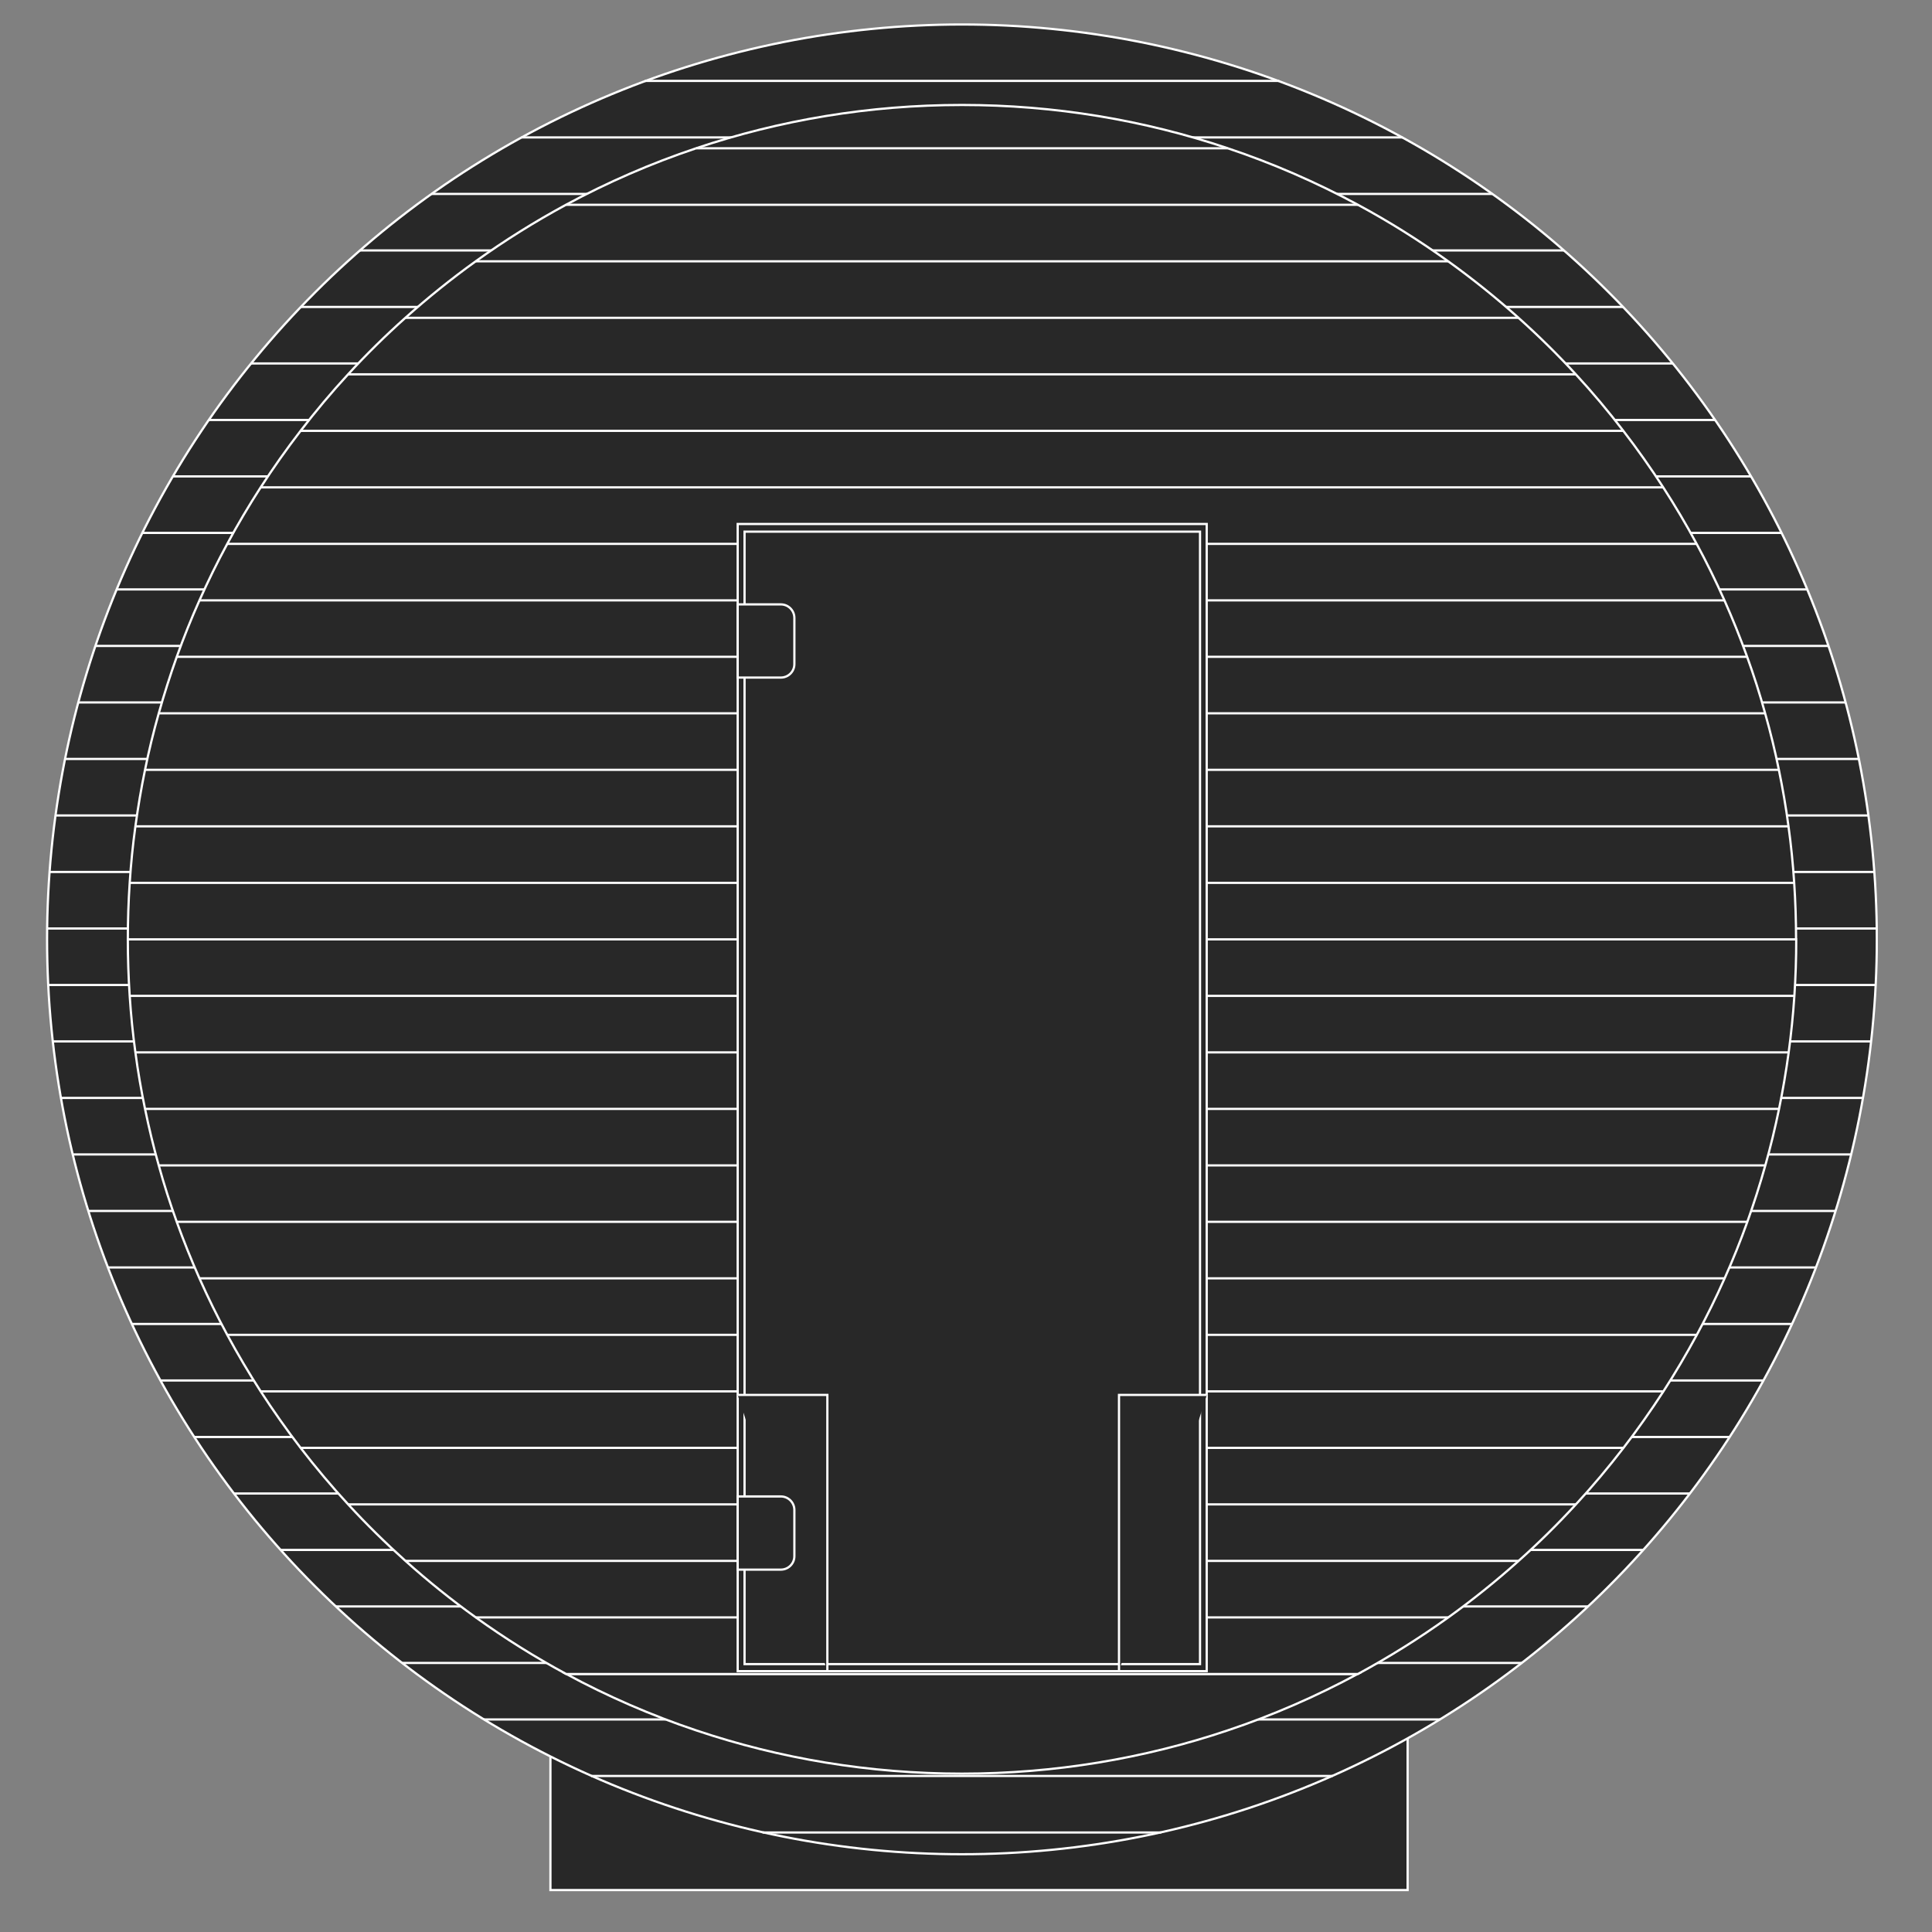 <svg version="1.2" preserveAspectRatio="xMidYMid meet" height="1080" viewBox="0 0 810 810" zoomAndPan="magnify" width="1080" xmlns:xlink="http://www.w3.org/1999/xlink" xmlns="http://www.w3.org/2000/svg"><rect x="0" y="0" width="810" height="810" fill="#808080" stroke="none"/><defs><clipPath id="58b3c6b687"><path d="M 6 0 L 787.293 0 L 787.293 791 L 6 791 Z M 6 0"></path></clipPath><clipPath id="a94f033a5b"><path d="M 19 388 L 787.293 388 L 787.293 390 L 19 390 Z M 19 388"></path></clipPath></defs><g id="637e1d59d5"><path transform="matrix(3.737,0,0,3.737,-1685.458,-72.997)" d="M 512.771 202.78 L 608.94 202.78 L 608.94 231.58 L 512.771 231.58 Z M 512.771 202.78" style="fill-rule:nonzero;fill:#282828;fill-opacity:1;stroke-width:0.25;stroke-linecap:butt;stroke-linejoin:miter;stroke:#ffffff;stroke-opacity:1;stroke-miterlimit:10;"></path><path d="M 786.805 393.816 C 786.805 400.094 786.652 406.367 786.344 412.637 C 786.035 418.906 785.574 425.164 784.961 431.41 C 784.344 437.656 783.574 443.883 782.656 450.094 C 781.734 456.305 780.66 462.484 779.438 468.645 C 778.211 474.801 776.836 480.922 775.312 487.012 C 773.785 493.102 772.113 499.148 770.289 505.156 C 768.469 511.16 766.5 517.121 764.387 523.031 C 762.27 528.941 760.012 534.797 757.609 540.594 C 755.207 546.395 752.664 552.129 749.98 557.805 C 747.297 563.48 744.477 569.086 741.516 574.621 C 738.559 580.156 735.465 585.617 732.238 591 C 729.008 596.387 725.652 601.688 722.164 606.906 C 718.676 612.125 715.062 617.254 711.324 622.297 C 707.586 627.34 703.727 632.285 699.742 637.141 C 695.762 641.992 691.66 646.742 687.445 651.395 C 683.23 656.047 678.902 660.59 674.465 665.027 C 670.027 669.469 665.48 673.793 660.832 678.008 C 656.18 682.227 651.426 686.324 646.574 690.305 C 641.723 694.289 636.777 698.148 631.734 701.887 C 626.691 705.629 621.562 709.242 616.344 712.727 C 611.121 716.215 605.82 719.574 600.438 722.801 C 595.051 726.027 589.594 729.121 584.059 732.078 C 578.52 735.039 572.914 737.859 567.242 740.543 C 561.566 743.227 555.828 745.77 550.031 748.172 C 544.23 750.574 538.375 752.832 532.465 754.949 C 526.555 757.062 520.598 759.031 514.59 760.852 C 508.582 762.676 502.535 764.348 496.445 765.875 C 490.355 767.398 484.234 768.773 478.078 770 C 471.922 771.223 465.738 772.297 459.527 773.219 C 453.32 774.137 447.094 774.906 440.844 775.523 C 434.598 776.137 428.34 776.598 422.07 776.906 C 415.801 777.215 409.527 777.367 403.25 777.367 C 396.973 777.367 390.699 777.215 384.43 776.906 C 378.16 776.598 371.902 776.137 365.656 775.523 C 359.406 774.906 353.18 774.137 346.969 773.219 C 340.762 772.297 334.578 771.223 328.422 770 C 322.266 768.773 316.141 767.398 310.055 765.875 C 303.965 764.348 297.918 762.676 291.91 760.852 C 285.902 759.031 279.945 757.062 274.035 754.949 C 268.125 752.832 262.27 750.574 256.469 748.172 C 250.668 745.77 244.934 743.227 239.258 740.543 C 233.582 737.859 227.98 735.039 222.441 732.078 C 216.906 729.121 211.445 726.027 206.062 722.801 C 200.68 719.574 195.375 716.215 190.156 712.727 C 184.938 709.242 179.809 705.629 174.766 701.887 C 169.723 698.148 164.777 694.289 159.926 690.305 C 155.07 686.324 150.32 682.227 145.668 678.008 C 141.02 673.793 136.473 669.469 132.035 665.027 C 127.598 660.59 123.27 656.047 119.055 651.395 C 114.836 646.742 110.738 641.992 106.758 637.141 C 102.773 632.285 98.914 627.34 95.176 622.297 C 91.434 617.254 87.82 612.125 84.336 606.906 C 80.848 601.688 77.488 596.387 74.262 591 C 71.035 585.617 67.941 580.156 64.984 574.621 C 62.023 569.086 59.203 563.48 56.52 557.805 C 53.836 552.129 51.293 546.395 48.891 540.594 C 46.488 534.797 44.23 528.941 42.113 523.031 C 40 517.121 38.031 511.16 36.211 505.156 C 34.387 499.148 32.715 493.102 31.188 487.012 C 29.664 480.922 28.289 474.801 27.062 468.645 C 25.84 462.484 24.766 456.305 23.844 450.094 C 22.926 443.883 22.156 437.656 21.539 431.41 C 20.926 425.164 20.465 418.906 20.156 412.637 C 19.848 406.367 19.695 400.094 19.695 393.816 C 19.695 387.539 19.848 381.266 20.156 374.996 C 20.465 368.727 20.926 362.469 21.539 356.219 C 22.156 349.973 22.926 343.746 23.844 337.535 C 24.766 331.328 25.84 325.145 27.062 318.988 C 28.289 312.832 29.664 306.707 31.188 300.617 C 32.715 294.531 34.387 288.48 36.211 282.477 C 38.031 276.469 40 270.508 42.113 264.598 C 44.23 258.688 46.488 252.836 48.891 247.035 C 51.293 241.234 53.836 235.5 56.52 229.824 C 59.203 224.148 62.023 218.543 64.984 213.008 C 67.941 207.473 71.035 202.012 74.262 196.629 C 77.488 191.246 80.848 185.941 84.336 180.723 C 87.82 175.504 91.434 170.375 95.176 165.332 C 98.914 160.289 102.773 155.344 106.758 150.492 C 110.738 145.637 114.836 140.887 119.055 136.234 C 123.27 131.586 127.598 127.039 132.035 122.602 C 136.473 118.164 141.02 113.836 145.668 109.621 C 150.32 105.406 155.07 101.305 159.926 97.324 C 164.777 93.34 169.723 89.48 174.766 85.742 C 179.809 82.004 184.938 78.391 190.156 74.902 C 195.375 71.414 200.68 68.059 206.062 64.828 C 211.445 61.602 216.906 58.508 222.441 55.551 C 227.977 52.59 233.582 49.77 239.258 47.086 C 244.934 44.402 250.668 41.859 256.469 39.457 C 262.27 37.055 268.121 34.797 274.031 32.684 C 279.941 30.566 285.902 28.598 291.91 26.777 C 297.914 24.953 303.965 23.281 310.055 21.754 C 316.141 20.23 322.266 18.855 328.422 17.629 C 334.578 16.406 340.762 15.332 346.969 14.414 C 353.18 13.492 359.406 12.723 365.656 12.109 C 371.902 11.492 378.16 11.031 384.43 10.723 C 390.699 10.414 396.973 10.262 403.25 10.262 C 409.527 10.262 415.801 10.414 422.07 10.723 C 428.34 11.031 434.598 11.492 440.844 12.109 C 447.094 12.723 453.32 13.492 459.527 14.414 C 465.738 15.332 471.922 16.406 478.078 17.629 C 484.234 18.855 490.355 20.23 496.445 21.754 C 502.535 23.281 508.582 24.953 514.59 26.777 C 520.598 28.598 526.555 30.566 532.465 32.684 C 538.375 34.797 544.23 37.055 550.031 39.457 C 555.828 41.859 561.566 44.402 567.242 47.086 C 572.914 49.77 578.52 52.59 584.059 55.551 C 589.594 58.508 595.051 61.602 600.438 64.828 C 605.82 68.059 611.121 71.414 616.344 74.902 C 621.562 78.391 626.691 82.004 631.734 85.742 C 636.777 89.48 641.723 93.34 646.574 97.324 C 651.426 101.305 656.18 105.406 660.832 109.621 C 665.48 113.836 670.027 118.164 674.465 122.602 C 678.902 127.039 683.23 131.586 687.445 136.234 C 691.66 140.887 695.762 145.637 699.742 150.492 C 703.727 155.344 707.586 160.289 711.324 165.332 C 715.062 170.375 718.676 175.504 722.164 180.723 C 725.652 185.941 729.008 191.246 732.238 196.629 C 735.465 202.012 738.559 207.473 741.516 213.008 C 744.477 218.543 747.297 224.148 749.98 229.824 C 752.664 235.5 755.207 241.234 757.609 247.035 C 760.012 252.836 762.27 258.688 764.387 264.598 C 766.5 270.508 768.469 276.469 770.289 282.477 C 772.113 288.48 773.785 294.531 775.312 300.617 C 776.836 306.707 778.211 312.832 779.438 318.988 C 780.66 325.145 781.734 331.328 782.656 337.535 C 783.574 343.746 784.344 349.973 784.961 356.219 C 785.574 362.469 786.035 368.727 786.344 374.996 C 786.652 381.266 786.805 387.539 786.805 393.816 Z M 786.805 393.816" style="stroke:none;fill-rule:nonzero;fill:#282828;fill-opacity:1;"></path><g clip-path="url(#58b3c6b687)" clip-rule="nonzero"><path transform="matrix(3.737,0,0,3.737,-1685.458,-72.997)" d="M 661.58 124.92 C 661.58 126.6 661.539 128.279 661.456 129.957 C 661.374 131.635 661.25 133.309 661.086 134.981 C 660.921 136.652 660.715 138.318 660.469 139.98 C 660.223 141.642 659.935 143.296 659.608 144.945 C 659.28 146.592 658.912 148.23 658.504 149.86 C 658.096 151.489 657.648 153.108 657.16 154.715 C 656.673 156.322 656.146 157.917 655.581 159.499 C 655.014 161.08 654.41 162.647 653.767 164.198 C 653.124 165.751 652.444 167.285 651.725 168.804 C 651.007 170.323 650.253 171.823 649.46 173.304 C 648.669 174.785 647.841 176.247 646.978 177.687 C 646.113 179.129 645.215 180.547 644.282 181.944 C 643.348 183.34 642.381 184.713 641.381 186.062 C 640.381 187.412 639.348 188.735 638.282 190.035 C 637.216 191.333 636.119 192.604 634.991 193.849 C 633.863 195.094 632.705 196.31 631.517 197.497 C 630.33 198.686 629.113 199.843 627.869 200.971 C 626.624 202.1 625.352 203.196 624.054 204.261 C 622.756 205.328 621.432 206.36 620.083 207.361 C 618.733 208.362 617.361 209.329 615.964 210.262 C 614.567 211.195 613.148 212.094 611.708 212.957 C 610.266 213.821 608.806 214.649 607.325 215.44 C 605.842 216.232 604.342 216.987 602.824 217.705 C 601.306 218.423 599.77 219.104 598.219 219.747 C 596.667 220.39 595.1 220.994 593.518 221.56 C 591.936 222.126 590.342 222.653 588.735 223.14 C 587.127 223.628 585.509 224.075 583.879 224.484 C 582.25 224.892 580.612 225.26 578.964 225.588 C 577.317 225.915 575.662 226.203 574 226.449 C 572.339 226.695 570.673 226.901 569 227.066 C 567.329 227.23 565.654 227.354 563.976 227.436 C 562.299 227.519 560.62 227.56 558.94 227.56 C 557.26 227.56 555.581 227.519 553.904 227.436 C 552.226 227.354 550.551 227.23 548.88 227.066 C 547.207 226.901 545.541 226.695 543.879 226.449 C 542.218 226.203 540.563 225.915 538.916 225.588 C 537.269 225.26 535.629 224.892 534.001 224.484 C 532.371 224.075 530.753 223.628 529.145 223.14 C 527.538 222.653 525.944 222.126 524.362 221.56 C 522.78 220.994 521.214 220.39 519.661 219.747 C 518.109 219.104 516.574 218.423 515.056 217.705 C 513.537 216.987 512.038 216.232 510.555 215.44 C 509.074 214.649 507.613 213.821 506.172 212.957 C 504.732 212.094 503.312 211.195 501.916 210.262 C 500.519 209.329 499.147 208.362 497.797 207.361 C 496.448 206.36 495.125 205.328 493.826 204.261 C 492.527 203.196 491.256 202.1 490.011 200.971 C 488.767 199.843 487.55 198.686 486.363 197.497 C 485.175 196.31 484.017 195.094 482.889 193.849 C 481.76 192.604 480.664 191.333 479.598 190.035 C 478.532 188.735 477.499 187.412 476.499 186.062 C 475.498 184.713 474.531 183.34 473.598 181.944 C 472.665 180.547 471.766 179.129 470.902 177.687 C 470.039 176.247 469.211 174.785 468.42 173.304 C 467.627 171.823 466.873 170.323 466.155 168.804 C 465.437 167.285 464.756 165.751 464.113 164.198 C 463.47 162.647 462.866 161.08 462.3 159.499 C 461.734 157.917 461.207 156.322 460.72 154.715 C 460.232 153.108 459.784 151.489 459.376 149.86 C 458.968 148.23 458.6 146.592 458.272 144.945 C 457.945 143.296 457.657 141.642 457.411 139.98 C 457.165 138.318 456.959 136.652 456.794 134.981 C 456.63 133.309 456.506 131.635 456.424 129.957 C 456.341 128.279 456.3 126.6 456.3 124.92 C 456.3 123.241 456.341 121.562 456.424 119.884 C 456.506 118.206 456.63 116.532 456.794 114.859 C 456.959 113.188 457.165 111.521 457.411 109.859 C 457.657 108.198 457.945 106.544 458.272 104.896 C 458.6 103.249 458.968 101.61 459.376 99.98 C 459.784 98.351 460.232 96.732 460.72 95.126 C 461.207 93.518 461.734 91.923 462.3 90.341 C 462.866 88.76 463.47 87.194 464.113 85.641 C 464.756 84.089 465.437 82.555 466.155 81.036 C 466.873 79.517 467.627 78.017 468.42 76.536 C 469.211 75.054 470.039 73.593 470.902 72.153 C 471.766 70.712 472.665 69.293 473.598 67.896 C 474.531 66.499 475.498 65.127 476.499 63.777 C 477.499 62.428 478.532 61.105 479.598 59.806 C 480.664 58.507 481.76 57.236 482.889 55.991 C 484.017 54.747 485.175 53.53 486.363 52.343 C 487.55 51.155 488.767 49.997 490.011 48.869 C 491.256 47.741 492.527 46.644 493.826 45.578 C 495.125 44.512 496.448 43.479 497.797 42.479 C 499.147 41.479 500.519 40.512 501.916 39.578 C 503.312 38.645 504.732 37.747 506.172 36.882 C 507.613 36.019 509.074 35.191 510.555 34.4 C 512.037 33.607 513.537 32.853 515.056 32.134 C 516.574 31.416 518.109 30.736 519.661 30.093 C 521.214 29.45 522.779 28.846 524.361 28.28 C 525.943 27.714 527.538 27.187 529.145 26.7 C 530.752 26.212 532.371 25.764 534.001 25.356 C 535.629 24.948 537.269 24.58 538.916 24.252 C 540.563 23.924 542.218 23.637 543.879 23.391 C 545.541 23.145 547.207 22.939 548.88 22.775 C 550.551 22.609 552.226 22.486 553.904 22.404 C 555.581 22.321 557.26 22.28 558.94 22.28 C 560.62 22.28 562.299 22.321 563.976 22.404 C 565.654 22.486 567.329 22.609 569 22.775 C 570.673 22.939 572.339 23.145 574 23.391 C 575.662 23.637 577.317 23.924 578.964 24.252 C 580.612 24.58 582.25 24.948 583.879 25.356 C 585.509 25.764 587.127 26.212 588.735 26.7 C 590.342 27.187 591.936 27.714 593.518 28.28 C 595.1 28.846 596.667 29.45 598.219 30.093 C 599.77 30.736 601.306 31.416 602.824 32.134 C 604.342 32.853 605.842 33.607 607.325 34.4 C 608.806 35.191 610.266 36.019 611.708 36.882 C 613.148 37.747 614.567 38.645 615.964 39.578 C 617.361 40.512 618.733 41.479 620.083 42.479 C 621.432 43.479 622.756 44.512 624.054 45.578 C 625.352 46.644 626.624 47.741 627.869 48.869 C 629.113 49.997 630.33 51.155 631.517 52.343 C 632.705 53.53 633.863 54.747 634.991 55.991 C 636.119 57.236 637.216 58.507 638.282 59.806 C 639.348 61.105 640.381 62.428 641.381 63.777 C 642.381 65.127 643.348 66.499 644.282 67.896 C 645.215 69.293 646.113 70.712 646.978 72.153 C 647.841 73.593 648.669 75.054 649.46 76.536 C 650.253 78.017 651.007 79.517 651.725 81.036 C 652.444 82.555 653.124 84.089 653.767 85.641 C 654.41 87.194 655.014 88.76 655.581 90.341 C 656.146 91.923 656.673 93.518 657.16 95.126 C 657.648 96.732 658.096 98.351 658.504 99.98 C 658.912 101.61 659.28 103.249 659.608 104.896 C 659.935 106.544 660.223 108.198 660.469 109.859 C 660.715 111.521 660.921 113.188 661.086 114.859 C 661.25 116.532 661.374 118.206 661.456 119.884 C 661.539 121.562 661.58 123.241 661.58 124.92 Z M 661.58 124.92" style="fill:none;stroke-width:0.25;stroke-linecap:butt;stroke-linejoin:miter;stroke:#ffffff;stroke-opacity:1;stroke-miterlimit:10;"></path></g><path transform="matrix(3.737,0,0,3.737,-1685.458,-72.997)" d="M 594.53 28.61 L 523.35 28.61" style="fill:none;stroke-width:0.25;stroke-linecap:butt;stroke-linejoin:miter;stroke:#ffffff;stroke-opacity:1;stroke-miterlimit:10;"></path><path transform="matrix(3.737,0,0,3.737,-1685.458,-72.997)" d="M 608.39 34.95 L 509.49 34.95" style="fill:none;stroke-width:0.25;stroke-linecap:butt;stroke-linejoin:miter;stroke:#ffffff;stroke-opacity:1;stroke-miterlimit:10;"></path><path transform="matrix(3.737,0,0,3.737,-1685.458,-72.997)" d="M 618.46 41.29 L 499.42 41.29" style="fill:none;stroke-width:0.25;stroke-linecap:butt;stroke-linejoin:miter;stroke:#ffffff;stroke-opacity:1;stroke-miterlimit:10;"></path><path transform="matrix(3.737,0,0,3.737,-1685.458,-72.997)" d="M 626.49 47.63 L 491.4 47.63" style="fill:none;stroke-width:0.25;stroke-linecap:butt;stroke-linejoin:miter;stroke:#ffffff;stroke-opacity:1;stroke-miterlimit:10;"></path><path transform="matrix(3.737,0,0,3.737,-1685.458,-72.997)" d="M 633.11 53.97 L 484.77 53.97" style="fill:none;stroke-width:0.25;stroke-linecap:butt;stroke-linejoin:miter;stroke:#ffffff;stroke-opacity:1;stroke-miterlimit:10;"></path><path transform="matrix(3.737,0,0,3.737,-1685.458,-72.997)" d="M 638.7 60.31 L 479.18 60.31" style="fill:none;stroke-width:0.25;stroke-linecap:butt;stroke-linejoin:miter;stroke:#ffffff;stroke-opacity:1;stroke-miterlimit:10;"></path><path transform="matrix(3.737,0,0,3.737,-1685.458,-72.997)" d="M 643.45 66.65 L 474.43 66.65" style="fill:none;stroke-width:0.25;stroke-linecap:butt;stroke-linejoin:miter;stroke:#ffffff;stroke-opacity:1;stroke-miterlimit:10;"></path><path transform="matrix(3.737,0,0,3.737,-1685.458,-72.997)" d="M 647.49 72.98 L 470.39 72.98" style="fill:none;stroke-width:0.25;stroke-linecap:butt;stroke-linejoin:miter;stroke:#ffffff;stroke-opacity:1;stroke-miterlimit:10;"></path><path transform="matrix(3.737,0,0,3.737,-1685.458,-72.997)" d="M 650.93 79.32 L 466.96 79.32" style="fill:none;stroke-width:0.25;stroke-linecap:butt;stroke-linejoin:miter;stroke:#ffffff;stroke-opacity:1;stroke-miterlimit:10;"></path><path transform="matrix(3.737,0,0,3.737,-1685.458,-72.997)" d="M 653.81 85.66 L 464.07 85.66" style="fill:none;stroke-width:0.25;stroke-linecap:butt;stroke-linejoin:miter;stroke:#ffffff;stroke-opacity:1;stroke-miterlimit:10;"></path><path transform="matrix(3.737,0,0,3.737,-1685.458,-72.997)" d="M 656.2 92 L 461.69 92" style="fill:none;stroke-width:0.25;stroke-linecap:butt;stroke-linejoin:miter;stroke:#ffffff;stroke-opacity:1;stroke-miterlimit:10;"></path><path transform="matrix(3.737,0,0,3.737,-1685.458,-72.997)" d="M 658.11 98.34 L 459.77 98.34" style="fill:none;stroke-width:0.25;stroke-linecap:butt;stroke-linejoin:miter;stroke:#ffffff;stroke-opacity:1;stroke-miterlimit:10;"></path><path transform="matrix(3.737,0,0,3.737,-1685.458,-72.997)" d="M 659.59 104.68 L 458.29 104.68" style="fill:none;stroke-width:0.25;stroke-linecap:butt;stroke-linejoin:miter;stroke:#ffffff;stroke-opacity:1;stroke-miterlimit:10;"></path><path transform="matrix(3.737,0,0,3.737,-1685.458,-72.997)" d="M 660.65 111.02 L 457.24 111.02" style="fill:none;stroke-width:0.25;stroke-linecap:butt;stroke-linejoin:miter;stroke:#ffffff;stroke-opacity:1;stroke-miterlimit:10;"></path><path transform="matrix(3.737,0,0,3.737,-1685.458,-72.997)" d="M 661.31 117.36 L 456.57 117.36" style="fill:none;stroke-width:0.25;stroke-linecap:butt;stroke-linejoin:miter;stroke:#ffffff;stroke-opacity:1;stroke-miterlimit:10;"></path><g clip-path="url(#a94f033a5b)" clip-rule="nonzero"><path transform="matrix(3.737,0,0,3.737,-1685.458,-72.997)" d="M 661.58 123.701 L 456.31 123.701" style="fill:none;stroke-width:0.25;stroke-linecap:butt;stroke-linejoin:miter;stroke:#ffffff;stroke-opacity:1;stroke-miterlimit:10;"></path></g><path transform="matrix(3.737,0,0,3.737,-1685.458,-72.997)" d="M 661.46 130.04 L 456.43 130.04" style="fill:none;stroke-width:0.25;stroke-linecap:butt;stroke-linejoin:miter;stroke:#ffffff;stroke-opacity:1;stroke-miterlimit:10;"></path><path transform="matrix(3.737,0,0,3.737,-1685.458,-72.997)" d="M 660.95 136.37 L 456.93 136.37" style="fill:none;stroke-width:0.25;stroke-linecap:butt;stroke-linejoin:miter;stroke:#ffffff;stroke-opacity:1;stroke-miterlimit:10;"></path><path transform="matrix(3.737,0,0,3.737,-1685.458,-72.997)" d="M 660.05 142.71 L 457.84 142.71" style="fill:none;stroke-width:0.25;stroke-linecap:butt;stroke-linejoin:miter;stroke:#ffffff;stroke-opacity:1;stroke-miterlimit:10;"></path><path transform="matrix(3.737,0,0,3.737,-1685.458,-72.997)" d="M 658.73 149.05 L 459.16 149.05" style="fill:none;stroke-width:0.25;stroke-linecap:butt;stroke-linejoin:miter;stroke:#ffffff;stroke-opacity:1;stroke-miterlimit:10;"></path><path transform="matrix(3.737,0,0,3.737,-1685.458,-72.997)" d="M 656.99 155.391 L 460.9 155.391" style="fill:none;stroke-width:0.25;stroke-linecap:butt;stroke-linejoin:miter;stroke:#ffffff;stroke-opacity:1;stroke-miterlimit:10;"></path><path transform="matrix(3.737,0,0,3.737,-1685.458,-72.997)" d="M 654.79 161.73 L 463.09 161.73" style="fill:none;stroke-width:0.25;stroke-linecap:butt;stroke-linejoin:miter;stroke:#ffffff;stroke-opacity:1;stroke-miterlimit:10;"></path><path transform="matrix(3.737,0,0,3.737,-1685.458,-72.997)" d="M 652.1 168.07 L 465.78 168.07" style="fill:none;stroke-width:0.25;stroke-linecap:butt;stroke-linejoin:miter;stroke:#ffffff;stroke-opacity:1;stroke-miterlimit:10;"></path><path transform="matrix(3.737,0,0,3.737,-1685.458,-72.997)" d="M 648.89 174.41 L 468.99 174.41" style="fill:none;stroke-width:0.25;stroke-linecap:butt;stroke-linejoin:miter;stroke:#ffffff;stroke-opacity:1;stroke-miterlimit:10;"></path><path transform="matrix(3.737,0,0,3.737,-1685.458,-72.997)" d="M 645.09 180.75 L 472.79 180.75" style="fill:none;stroke-width:0.25;stroke-linecap:butt;stroke-linejoin:miter;stroke:#ffffff;stroke-opacity:1;stroke-miterlimit:10;"></path><path transform="matrix(3.737,0,0,3.737,-1685.458,-72.997)" d="M 640.63 187.09 L 477.26 187.09" style="fill:none;stroke-width:0.25;stroke-linecap:butt;stroke-linejoin:miter;stroke:#ffffff;stroke-opacity:1;stroke-miterlimit:10;"></path><path transform="matrix(3.737,0,0,3.737,-1685.458,-72.997)" d="M 635.38 193.42 L 482.5 193.42" style="fill:none;stroke-width:0.25;stroke-linecap:butt;stroke-linejoin:miter;stroke:#ffffff;stroke-opacity:1;stroke-miterlimit:10;"></path><path transform="matrix(3.737,0,0,3.737,-1685.458,-72.997)" d="M 629.19 199.76 L 488.69 199.76" style="fill:none;stroke-width:0.25;stroke-linecap:butt;stroke-linejoin:miter;stroke:#ffffff;stroke-opacity:1;stroke-miterlimit:10;"></path><path transform="matrix(3.737,0,0,3.737,-1685.458,-72.997)" d="M 621.76 206.1 L 496.13 206.1" style="fill:none;stroke-width:0.25;stroke-linecap:butt;stroke-linejoin:miter;stroke:#ffffff;stroke-opacity:1;stroke-miterlimit:10;"></path><path transform="matrix(3.737,0,0,3.737,-1685.458,-72.997)" d="M 505.29 212.44 L 525.72 212.44" style="fill:none;stroke-width:0.25;stroke-linecap:butt;stroke-linejoin:miter;stroke:#ffffff;stroke-opacity:1;stroke-miterlimit:10;"></path><path transform="matrix(3.737,0,0,3.737,-1685.458,-72.997)" d="M 592.17 212.44 L 612.59 212.44" style="fill:none;stroke-width:0.25;stroke-linecap:butt;stroke-linejoin:miter;stroke:#ffffff;stroke-opacity:1;stroke-miterlimit:10;"></path><path transform="matrix(3.737,0,0,3.737,-1685.458,-72.997)" d="M 600.54 218.78 L 517.34 218.78" style="fill:none;stroke-width:0.25;stroke-linecap:butt;stroke-linejoin:miter;stroke:#ffffff;stroke-opacity:1;stroke-miterlimit:10;"></path><path transform="matrix(3.737,0,0,3.737,-1685.458,-72.997)" d="M 581.31 225.12 L 536.57 225.12" style="fill:none;stroke-width:0.25;stroke-linecap:butt;stroke-linejoin:miter;stroke:#ffffff;stroke-opacity:1;stroke-miterlimit:10;"></path><path transform="matrix(3.737,0,0,3.737,-1685.458,-72.997)" d="M 603.35 207.33 C 598.7 209.84 593.82 211.97 588.74 213.67 C 579.38 216.82 569.36 218.52 558.94 218.52 C 548.52 218.52 538.5 216.82 529.14 213.67 C 524.06 211.97 519.18 209.84 514.53 207.33 Z M 603.35 207.33" style="fill-rule:nonzero;fill:#282828;fill-opacity:1;stroke-width:0.25;stroke-linecap:butt;stroke-linejoin:miter;stroke:#ffffff;stroke-opacity:1;stroke-miterlimit:10;"></path><path transform="matrix(3.737,0,0,3.737,-1685.458,-72.997)" d="M 652.54 124.92 C 652.54 127.05 652.47 129.17 652.33 131.26 C 652.19 133.4 651.97 135.51 651.69 137.6 C 651.4 139.74 651.04 141.85 650.61 143.94 C 650.17 146.08 649.66 148.19 649.07 150.28 C 648.47 152.43 647.79 154.54 647.05 156.62 C 646.28 158.77 645.429 160.89 644.5 162.96 C 643.54 165.12 642.499 167.23 641.38 169.3 C 640.21 171.46 638.96 173.58 637.63 175.64 C 636.22 177.81 634.73 179.929 633.15 181.98 C 631.46 184.17 629.69 186.29 627.81 188.32 C 625.77 190.539 623.63 192.65 621.38 194.66 C 618.87 196.91 616.23 199.03 613.49 201 C 610.26 203.32 606.87 205.439 603.36 207.34 L 514.54 207.34 C 511.02 205.439 507.64 203.32 504.41 201 C 501.67 199.03 499.03 196.91 496.52 194.66 C 494.28 192.65 492.13 190.539 490.09 188.32 C 488.22 186.29 486.44 184.17 484.75 181.98 C 483.17 179.929 481.68 177.81 480.27 175.64 C 478.94 173.58 477.69 171.46 476.52 169.3 C 475.399 167.23 474.36 165.12 473.4 162.96 C 472.48 160.89 471.63 158.77 470.85 156.62 C 470.1 154.54 469.42 152.43 468.83 150.28 C 468.24 148.19 467.73 146.08 467.29 143.94 C 466.86 141.85 466.49 139.74 466.21 137.6 C 465.919 135.51 465.71 133.4 465.57 131.26 C 465.43 129.17 465.36 127.05 465.36 124.92 C 465.36 122.79 465.43 120.68 465.57 118.581 C 465.71 116.44 465.919 114.33 466.21 112.24 C 466.5 110.1 466.86 107.99 467.29 105.9 C 467.719 103.76 468.24 101.65 468.83 99.56 C 469.43 97.41 470.11 95.3 470.85 93.22 C 471.62 91.07 472.469 88.96 473.4 86.88 C 474.36 84.72 475.399 82.61 476.52 80.54 C 477.68 78.38 478.94 76.26 480.27 74.2 C 481.68 72.02 483.17 69.91 484.75 67.86 C 486.43 65.67 488.21 63.55 490.08 61.52 C 492.11 59.3 494.26 57.19 496.51 55.18 C 499.02 52.93 501.66 50.81 504.4 48.84 C 507.63 46.52 511.02 44.4 514.53 42.5 C 519.18 39.99 524.06 37.86 529.14 36.16 C 538.5 33.01 548.52 31.31 558.94 31.31 C 569.36 31.31 579.38 33.01 588.74 36.16 C 593.82 37.86 598.7 39.99 603.35 42.5 C 606.87 44.4 610.25 46.52 613.479 48.84 C 616.22 50.81 618.86 52.93 621.369 55.18 C 623.61 57.19 625.76 59.3 627.8 61.52 C 629.67 63.55 631.449 65.66 633.13 67.86 C 634.71 69.91 636.2 72.02 637.609 74.2 C 638.94 76.26 640.2 78.38 641.36 80.54 C 642.48 82.61 643.52 84.72 644.48 86.88 C 645.4 88.95 646.25 91.06 647.03 93.22 C 647.779 95.3 648.46 97.41 649.049 99.56 C 649.64 101.65 650.16 103.76 650.59 105.9 C 651.02 107.99 651.39 110.1 651.67 112.24 C 651.96 114.33 652.17 116.44 652.31 118.581 C 652.45 120.67 652.52 122.78 652.52 124.92 Z M 652.54 124.92" style="fill-rule:nonzero;fill:#282828;fill-opacity:1;stroke-width:0.25;stroke-linecap:butt;stroke-linejoin:miter;stroke:#ffffff;stroke-opacity:1;stroke-miterlimit:10;"></path><path transform="matrix(3.737,0,0,3.737,-1685.458,-72.997)" d="M 588.74 36.17 L 529.14 36.17" style="fill:none;stroke-width:0.25;stroke-linecap:butt;stroke-linejoin:miter;stroke:#ffffff;stroke-opacity:1;stroke-miterlimit:10;"></path><path transform="matrix(3.737,0,0,3.737,-1685.458,-72.997)" d="M 603.35 42.51 L 514.53 42.51" style="fill:none;stroke-width:0.25;stroke-linecap:butt;stroke-linejoin:miter;stroke:#ffffff;stroke-opacity:1;stroke-miterlimit:10;"></path><path transform="matrix(3.737,0,0,3.737,-1685.458,-72.997)" d="M 613.48 48.85 L 504.4 48.85" style="fill:none;stroke-width:0.25;stroke-linecap:butt;stroke-linejoin:miter;stroke:#ffffff;stroke-opacity:1;stroke-miterlimit:10;"></path><path transform="matrix(3.737,0,0,3.737,-1685.458,-72.997)" d="M 621.37 55.19 L 496.51 55.19" style="fill:none;stroke-width:0.25;stroke-linecap:butt;stroke-linejoin:miter;stroke:#ffffff;stroke-opacity:1;stroke-miterlimit:10;"></path><path transform="matrix(3.737,0,0,3.737,-1685.458,-72.997)" d="M 627.8 61.53 L 490.08 61.53" style="fill:none;stroke-width:0.25;stroke-linecap:butt;stroke-linejoin:miter;stroke:#ffffff;stroke-opacity:1;stroke-miterlimit:10;"></path><path transform="matrix(3.737,0,0,3.737,-1685.458,-72.997)" d="M 633.14 67.87 L 484.74 67.87" style="fill:none;stroke-width:0.25;stroke-linecap:butt;stroke-linejoin:miter;stroke:#ffffff;stroke-opacity:1;stroke-miterlimit:10;"></path><path transform="matrix(3.737,0,0,3.737,-1685.458,-72.997)" d="M 637.62 74.21 L 480.26 74.21" style="fill:none;stroke-width:0.25;stroke-linecap:butt;stroke-linejoin:miter;stroke:#ffffff;stroke-opacity:1;stroke-miterlimit:10;"></path><path transform="matrix(3.737,0,0,3.737,-1685.458,-72.997)" d="M 641.37 80.55 L 476.51 80.55" style="fill:none;stroke-width:0.25;stroke-linecap:butt;stroke-linejoin:miter;stroke:#ffffff;stroke-opacity:1;stroke-miterlimit:10;"></path><path transform="matrix(3.737,0,0,3.737,-1685.458,-72.997)" d="M 644.49 86.889 L 473.4 86.889" style="fill:none;stroke-width:0.25;stroke-linecap:butt;stroke-linejoin:miter;stroke:#ffffff;stroke-opacity:1;stroke-miterlimit:10;"></path><path transform="matrix(3.737,0,0,3.737,-1685.458,-72.997)" d="M 647.03 93.22 L 470.85 93.22" style="fill:none;stroke-width:0.25;stroke-linecap:butt;stroke-linejoin:miter;stroke:#ffffff;stroke-opacity:1;stroke-miterlimit:10;"></path><path transform="matrix(3.737,0,0,3.737,-1685.458,-72.997)" d="M 649.06 99.56 L 468.83 99.56" style="fill:none;stroke-width:0.25;stroke-linecap:butt;stroke-linejoin:miter;stroke:#ffffff;stroke-opacity:1;stroke-miterlimit:10;"></path><path transform="matrix(3.737,0,0,3.737,-1685.458,-72.997)" d="M 650.6 105.9 L 467.28 105.9" style="fill:none;stroke-width:0.25;stroke-linecap:butt;stroke-linejoin:miter;stroke:#ffffff;stroke-opacity:1;stroke-miterlimit:10;"></path><path transform="matrix(3.737,0,0,3.737,-1685.458,-72.997)" d="M 651.68 112.24 L 466.2 112.24" style="fill:none;stroke-width:0.25;stroke-linecap:butt;stroke-linejoin:miter;stroke:#ffffff;stroke-opacity:1;stroke-miterlimit:10;"></path><path transform="matrix(3.737,0,0,3.737,-1685.458,-72.997)" d="M 652.33 118.581 L 465.56 118.581" style="fill:none;stroke-width:0.25;stroke-linecap:butt;stroke-linejoin:miter;stroke:#ffffff;stroke-opacity:1;stroke-miterlimit:10;"></path><path transform="matrix(3.737,0,0,3.737,-1685.458,-72.997)" d="M 652.54 124.92 L 465.35 124.92" style="fill:none;stroke-width:0.25;stroke-linecap:butt;stroke-linejoin:miter;stroke:#ffffff;stroke-opacity:1;stroke-miterlimit:10;"></path><path transform="matrix(3.737,0,0,3.737,-1685.458,-72.997)" d="M 652.33 131.26 L 465.56 131.26" style="fill:none;stroke-width:0.25;stroke-linecap:butt;stroke-linejoin:miter;stroke:#ffffff;stroke-opacity:1;stroke-miterlimit:10;"></path><path transform="matrix(3.737,0,0,3.737,-1685.458,-72.997)" d="M 651.68 137.6 L 466.2 137.6" style="fill:none;stroke-width:0.25;stroke-linecap:butt;stroke-linejoin:miter;stroke:#ffffff;stroke-opacity:1;stroke-miterlimit:10;"></path><path transform="matrix(3.737,0,0,3.737,-1685.458,-72.997)" d="M 650.6 143.94 L 467.28 143.94" style="fill:none;stroke-width:0.25;stroke-linecap:butt;stroke-linejoin:miter;stroke:#ffffff;stroke-opacity:1;stroke-miterlimit:10;"></path><path transform="matrix(3.737,0,0,3.737,-1685.458,-72.997)" d="M 649.06 150.28 L 468.83 150.28" style="fill:none;stroke-width:0.25;stroke-linecap:butt;stroke-linejoin:miter;stroke:#ffffff;stroke-opacity:1;stroke-miterlimit:10;"></path><path transform="matrix(3.737,0,0,3.737,-1685.458,-72.997)" d="M 647.03 156.61 L 470.85 156.61" style="fill:none;stroke-width:0.25;stroke-linecap:butt;stroke-linejoin:miter;stroke:#ffffff;stroke-opacity:1;stroke-miterlimit:10;"></path><path transform="matrix(3.737,0,0,3.737,-1685.458,-72.997)" d="M 644.49 162.95 L 473.4 162.95" style="fill:none;stroke-width:0.25;stroke-linecap:butt;stroke-linejoin:miter;stroke:#ffffff;stroke-opacity:1;stroke-miterlimit:10;"></path><path transform="matrix(3.737,0,0,3.737,-1685.458,-72.997)" d="M 641.37 169.29 L 476.51 169.29" style="fill:none;stroke-width:0.25;stroke-linecap:butt;stroke-linejoin:miter;stroke:#ffffff;stroke-opacity:1;stroke-miterlimit:10;"></path><path transform="matrix(3.737,0,0,3.737,-1685.458,-72.997)" d="M 637.62 175.63 L 480.26 175.63" style="fill:none;stroke-width:0.25;stroke-linecap:butt;stroke-linejoin:miter;stroke:#ffffff;stroke-opacity:1;stroke-miterlimit:10;"></path><path transform="matrix(3.737,0,0,3.737,-1685.458,-72.997)" d="M 633.14 181.97 L 484.74 181.97" style="fill:none;stroke-width:0.25;stroke-linecap:butt;stroke-linejoin:miter;stroke:#ffffff;stroke-opacity:1;stroke-miterlimit:10;"></path><path transform="matrix(3.737,0,0,3.737,-1685.458,-72.997)" d="M 627.8 188.31 L 490.08 188.31" style="fill:none;stroke-width:0.25;stroke-linecap:butt;stroke-linejoin:miter;stroke:#ffffff;stroke-opacity:1;stroke-miterlimit:10;"></path><path transform="matrix(3.737,0,0,3.737,-1685.458,-72.997)" d="M 621.37 194.65 L 496.51 194.65" style="fill:none;stroke-width:0.25;stroke-linecap:butt;stroke-linejoin:miter;stroke:#ffffff;stroke-opacity:1;stroke-miterlimit:10;"></path><path transform="matrix(3.737,0,0,3.737,-1685.458,-72.997)" d="M 613.48 200.99 L 504.4 200.99" style="fill:none;stroke-width:0.25;stroke-linecap:butt;stroke-linejoin:miter;stroke:#ffffff;stroke-opacity:1;stroke-miterlimit:10;"></path><path transform="matrix(3.737,0,0,3.737,-1685.458,-72.997)" d="M 533.78 78.32 L 586.4 78.32 L 586.4 207.02 L 533.78 207.02 Z M 533.78 78.32" style="fill-rule:nonzero;fill:#282828;fill-opacity:1;stroke-width:0.25;stroke-linecap:butt;stroke-linejoin:miter;stroke:#ffffff;stroke-opacity:1;stroke-miterlimit:10;"></path><path transform="matrix(3.737,0,0,3.737,-1685.458,-72.997)" d="M 534.55 79.18 L 585.65 79.18 L 585.65 206.23 L 534.55 206.23 Z M 534.55 79.18" style="fill-rule:nonzero;fill:#282828;fill-opacity:1;stroke-width:0.25;stroke-linecap:butt;stroke-linejoin:miter;stroke:#ffffff;stroke-opacity:1;stroke-miterlimit:10;"></path><path transform="matrix(3.737,0,0,3.737,-1685.458,-72.997)" d="M 586.41 176.03 L 576.56 176.03 L 576.56 207.02" style="fill-rule:nonzero;fill:#282828;fill-opacity:1;stroke-width:0.25;stroke-linecap:butt;stroke-linejoin:miter;stroke:#ffffff;stroke-opacity:1;stroke-miterlimit:10;"></path><path transform="matrix(3.737,0,0,3.737,-1685.458,-72.997)" d="M 533.78 176.03 L 543.84 176.03 L 543.84 207.02" style="fill-rule:nonzero;fill:#282828;fill-opacity:1;stroke-width:0.25;stroke-linecap:butt;stroke-linejoin:miter;stroke:#ffffff;stroke-opacity:1;stroke-miterlimit:10;"></path><path transform="matrix(3.737,0,0,3.737,-1685.458,-72.997)" d="M 540.14 88.86 L 540.14 94.039 C 540.14 94.88 539.46 95.55 538.62 95.55 L 533.78 95.55 L 533.78 87.34 L 538.62 87.34 C 539.46 87.34 540.14 88.021 540.14 88.86 Z M 540.14 88.86" style="fill-rule:nonzero;fill:#282828;fill-opacity:1;stroke-width:0.25;stroke-linecap:butt;stroke-linejoin:miter;stroke:#ffffff;stroke-opacity:1;stroke-miterlimit:10;"></path><path transform="matrix(3.737,0,0,3.737,-1685.458,-72.997)" d="M 540.14 188.94 L 540.14 194.12 C 540.14 194.96 539.46 195.63 538.62 195.63 L 533.78 195.63 L 533.78 187.42 L 538.62 187.42 C 539.46 187.42 540.14 188.1 540.14 188.94 Z M 540.14 188.94" style="fill-rule:nonzero;fill:#282828;fill-opacity:1;stroke-width:0.25;stroke-linecap:butt;stroke-linejoin:miter;stroke:#ffffff;stroke-opacity:1;stroke-miterlimit:10;"></path></g></svg>